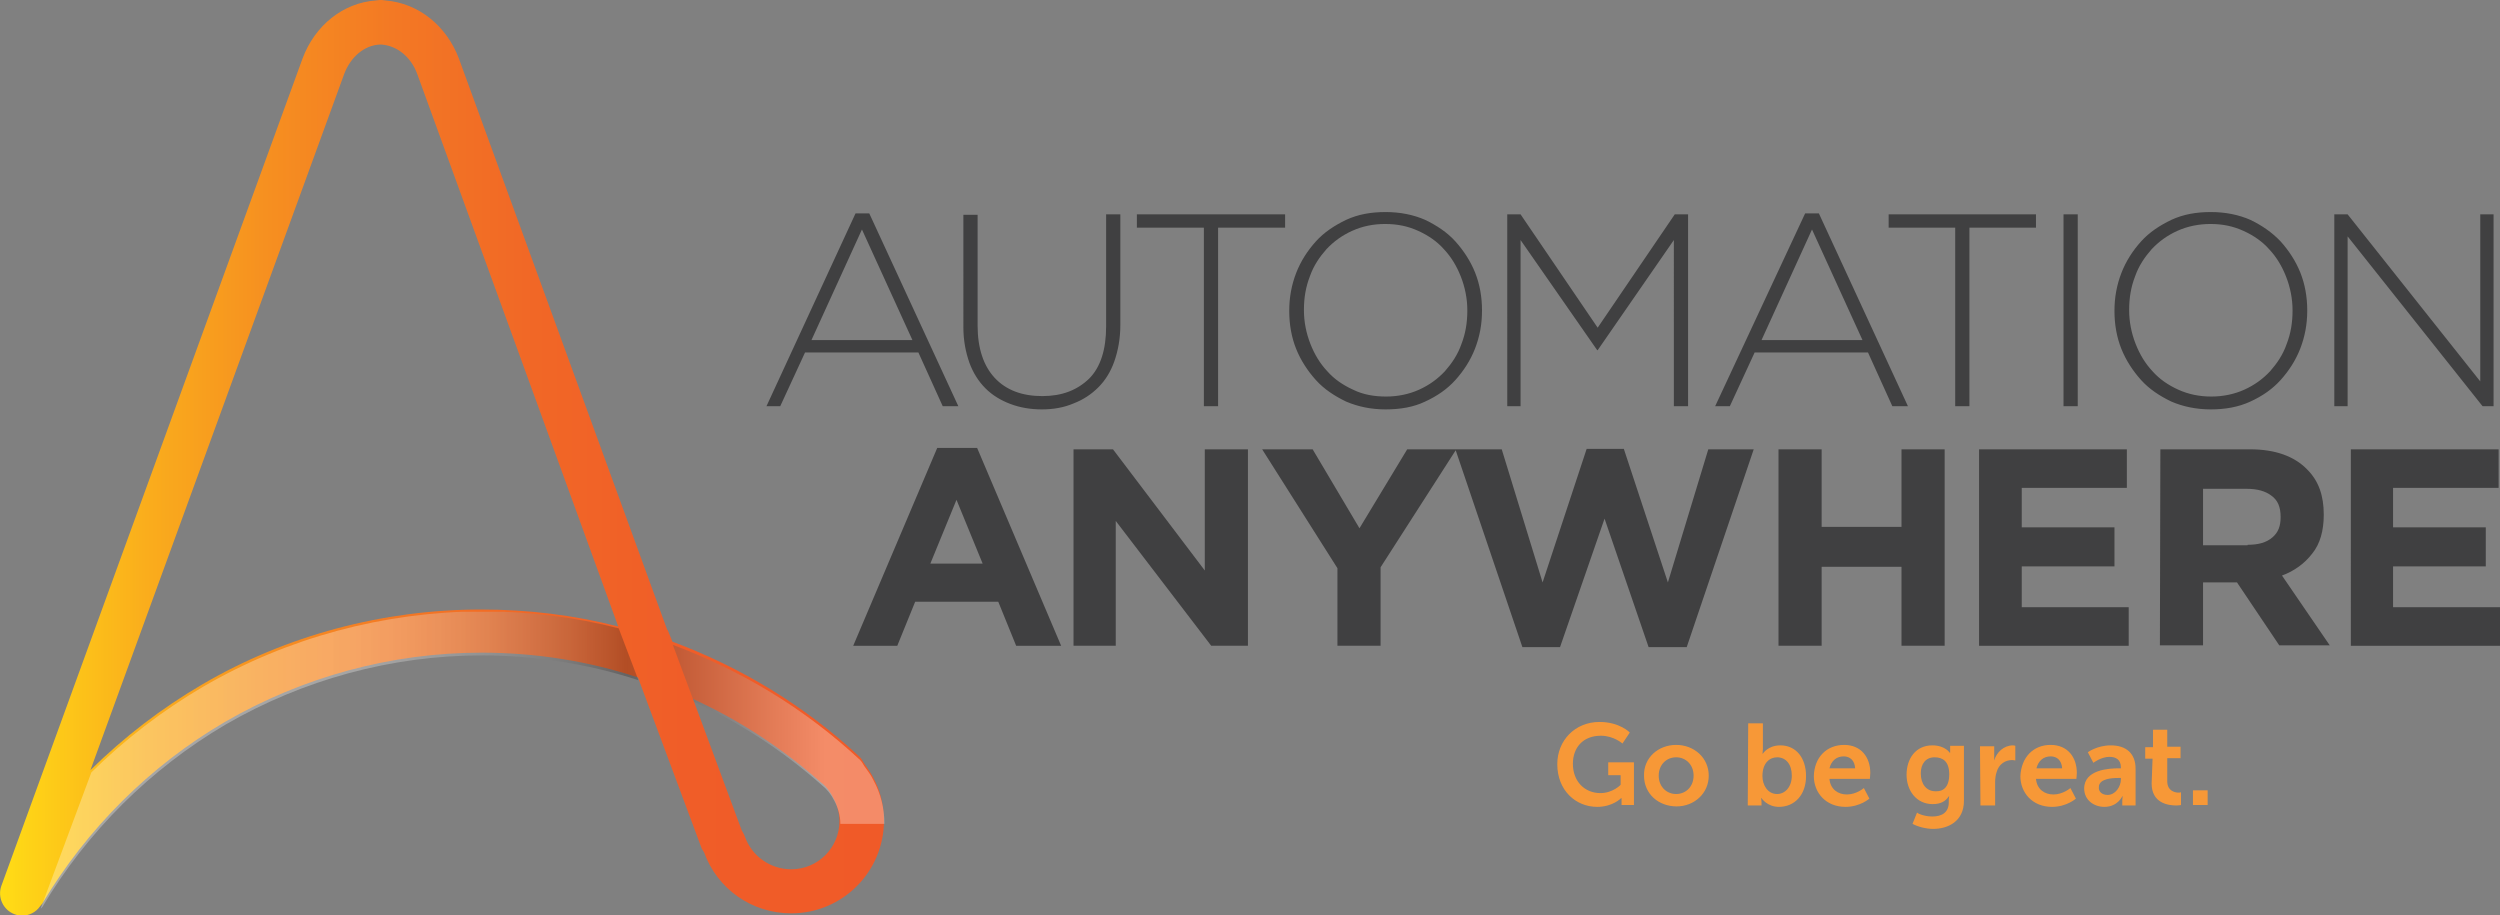 <?xml version="1.0" encoding="utf-8"?>
<!-- Generator: Adobe Illustrator 25.2.0, SVG Export Plug-In . SVG Version: 6.00 Build 0)  -->
<svg version="1.1" id="layer" xmlns="http://www.w3.org/2000/svg" xmlns:xlink="http://www.w3.org/1999/xlink" x="0px" y="0px"
	 viewBox="0 0 544.7 199.4" style="enable-background:new 0 0 544.7 199.4;" xml:space="preserve">
<rect x="0" y="0" width="544.7" height="199.4" fill="#808080" stroke="none"/>
<style type="text/css">
	.st0{clip-path:url(#SVGID_2_);fill:url(#SVGID_3_);}
	.st1{opacity:0.3;}
	.st2{clip-path:url(#SVGID_5_);fill:url(#SVGID_6_);}
	.st3{fill:#404041;}
	.st4{fill:#F79837;}
</style>
<g>
	<g>
		<defs>
			<path id="SVGID_1_" d="M162.3,182.3l-0.2-0.5l-0.5-0.9L151,152.3c10.1,4.6,19.4,10.7,27.9,18.2l0,0c1.1,0.8,2,2,2.7,3.4
				c0.8,1.5,1.3,3.2,1.3,5c0,5.8-4.7,10.5-10.5,10.5C167.8,189.4,163.8,186.5,162.3,182.3 M75,16.1c1.4-3.7,4.4-6.3,7.9-6.4H83
				c3.4,0.2,6.5,2.6,7.9,6.4l43.8,120.4c-9.7-2.5-19.7-3.7-29.9-3.7c-21.3,0-42.4,5.6-60.7,16.3c-8.9,5.2-17.1,11.5-24.4,18.7
				L75,16.1z M81.9,0.1c-7.1,0.5-13.3,5.4-16,12.7L0.3,193c-0.9,2.5,0.4,5.3,2.9,6.2c0.5,0.2,1.1,0.3,1.6,0.3c1.5,0,3-0.7,3.9-2
				c0.2-0.2,0.3-0.4,0.5-0.6c9.7-16.3,23.4-30,39.8-39.6c16.9-9.8,36.2-15.1,55.9-15.1c11.7,0,23.2,1.8,34.1,5.4l13.9,37.3l0.5,0.8
				c2.9,8,10.4,13.3,19,13.3c11.2,0,20.2-9.1,20.2-20.2c0-3.3-0.8-6.6-2.4-9.5c-0.6-1.1-1.3-2.1-2-3.1c-0.3-0.5-0.5-0.9-0.9-1.3
				c-11.9-11.1-25.8-19.5-40.8-25.1l-1-2.5h-0.1L100,12.8C97.3,5.6,91.2,0.7,84,0.1c-0.3,0-0.5-0.1-0.8-0.1C83.1,0,83,0,83,0
				c-0.1,0-0.2,0-0.2,0C82.4,0,82.2,0.1,81.9,0.1"/>
		</defs>
		<clipPath id="SVGID_2_">
			<use xlink:href="#SVGID_1_"  style="overflow:visible;"/>
		</clipPath>
		
			<linearGradient id="SVGID_3_" gradientUnits="userSpaceOnUse" x1="-22.714" y1="715.685" x2="-16.435" y2="715.685" gradientTransform="matrix(30.658 0 0 -30.658 696.369 22041.164)">
			<stop  offset="0" style="stop-color:#FFDD15"/>
			<stop  offset="3.427713e-02" style="stop-color:#FED217"/>
			<stop  offset="0.166" style="stop-color:#FAAD1C"/>
			<stop  offset="0.305" style="stop-color:#F68F20"/>
			<stop  offset="0.45" style="stop-color:#F37824"/>
			<stop  offset="0.605" style="stop-color:#F16726"/>
			<stop  offset="0.775" style="stop-color:#F05D28"/>
			<stop  offset="0.991" style="stop-color:#F05A28"/>
			<stop  offset="1" style="stop-color:#F05A28"/>
		</linearGradient>
		<rect x="-0.6" y="0" class="st0" width="193.2" height="199.4"/>
	</g>
</g>
<g>
	<g class="st1">
		<g>
			<g>
				<g>
					<g>
						<defs>
							<path id="SVGID_4_" d="M151.2,152.9c10.1,4.6,19.4,10.7,27.9,18.2l0,0c1.1,0.9,2,2,2.7,3.4c0.8,1.5,1.3,3.2,1.3,5h9.6
								c0-3.3-0.8-6.6-2.4-9.5c-0.5-1.1-1.3-2.1-2-3.1c-0.3-0.5-0.5-0.9-0.9-1.3c-11.9-11.1-25.8-19.5-40.8-25.1L151.2,152.9z
								 M44.3,149.6c-8.9,5.2-17.1,11.5-24.4,18.7L8.8,198.1c0.2-0.2,0.3-0.4,0.5-0.6c9.7-16.3,23.5-30,39.8-39.6
								c16.9-9.8,36.2-15.1,55.9-15.1c11,0,22.8,1.7,34.1,5.4l-4.3-11.3c-9.7-2.5-19.7-3.7-29.9-3.7
								C83.7,133.3,62.7,138.9,44.3,149.6"/>
						</defs>
						<clipPath id="SVGID_5_">
							<use xlink:href="#SVGID_4_"  style="overflow:visible;"/>
						</clipPath>
						
							<linearGradient id="SVGID_6_" gradientUnits="userSpaceOnUse" x1="-23.216" y1="713.736" x2="-16.938" y2="713.736" gradientTransform="matrix(29.275 0 0 -29.275 688.552 21060.172)">
							<stop  offset="0" style="stop-color:#FFFFFF"/>
							<stop  offset="0.329" style="stop-color:#FFFFFF"/>
							<stop  offset="0.374" style="stop-color:#FBFBFB"/>
							<stop  offset="0.423" style="stop-color:#EEEEEE"/>
							<stop  offset="0.473" style="stop-color:#D9D9D9"/>
							<stop  offset="0.525" style="stop-color:#BCBBBB"/>
							<stop  offset="0.576" style="stop-color:#969595"/>
							<stop  offset="0.629" style="stop-color:#686666"/>
							<stop  offset="0.681" style="stop-color:#332F30"/>
							<stop  offset="0.695" style="stop-color:#231F20"/>
							<stop  offset="0.93" style="stop-color:#FFFFFF"/>
							<stop  offset="1" style="stop-color:#FFFFFF"/>
						</linearGradient>
						<rect x="8.9" y="133.3" class="st2" width="183.8" height="64.8"/>
					</g>
				</g>
			</g>
		</g>
	</g>
</g>
<path class="st3" d="M186.4,46.5h3l19.4,42h-3.4l-5.3-11.7h-24.7L170,88.5h-3L186.4,46.5z M198.8,74.1l-11-24.1l-11,24.1H198.8z
	 M227,89.2c-2.5,0-4.8-0.4-6.9-1.2c-2.1-0.8-3.9-1.9-5.4-3.4s-2.7-3.4-3.5-5.6c-0.8-2.3-1.3-4.8-1.3-7.7V46.8h3.1v24.1
	c0,5,1.3,8.8,3.7,11.4c2.5,2.7,6,4,10.4,4c4.3,0,7.6-1.3,10.2-3.8c2.5-2.5,3.7-6.4,3.7-11.3V46.7h3.1v24.1c0,3-0.5,5.6-1.3,7.9
	s-2,4.2-3.5,5.7s-3.3,2.7-5.4,3.5C231.8,88.8,229.5,89.2,227,89.2 M262.3,49.6h-14.6v-2.9H280v2.9h-14.6v38.9h-3.1V49.6z
	 M301.9,89.2c-3.2,0-6-0.6-8.6-1.7c-2.5-1.2-4.8-2.7-6.6-4.7c-1.8-2-3.3-4.3-4.3-6.8s-1.5-5.3-1.5-8.2v-0.1c0-2.9,0.5-5.6,1.5-8.2
	c1-2.6,2.5-4.9,4.3-6.9s4.1-3.5,6.6-4.7c2.6-1.2,5.4-1.7,8.6-1.7s6.1,0.6,8.6,1.7c2.5,1.2,4.8,2.7,6.6,4.7c1.8,2,3.3,4.3,4.3,6.8
	s1.5,5.3,1.5,8.2v0.1c0,2.9-0.5,5.6-1.5,8.2s-2.5,4.9-4.3,6.9s-4,3.5-6.6,4.7C308,88.7,305.1,89.2,301.9,89.2 M302,86.4
	c2.5,0,5-0.5,7.2-1.5s4-2.3,5.6-4c1.5-1.7,2.8-3.6,3.6-5.9c0.9-2.3,1.3-4.7,1.3-7.3v-0.1c0-2.5-0.5-5-1.4-7.3s-2.1-4.3-3.7-6
	c-1.5-1.7-3.4-3-5.6-4s-4.5-1.5-7.2-1.5c-2.6,0-5,0.5-7.2,1.5s-4,2.3-5.6,4c-1.5,1.7-2.8,3.6-3.6,5.9c-0.9,2.3-1.3,4.7-1.3,7.3v0.1
	c0,2.5,0.5,5,1.4,7.3s2.1,4.3,3.7,6c1.5,1.7,3.4,3,5.6,4C297,86,299.5,86.4,302,86.4 M328.4,46.7h2.9l16.8,24.7l16.8-24.7h2.9v41.8
	h-3.1V52.3l-16.6,24H348l-16.7-24v36.2h-2.9V46.7z M393.3,46.5h3l19.4,42h-3.4L407,76.8h-24.7l-5.4,11.7h-3.2L393.3,46.5z
	 M405.8,74.1l-11-24.1l-11,24.1H405.8z M426,49.6h-14.5v-2.9h32.1v2.9h-14.5v38.9H426V49.6z M449.6,46.7h3.1v41.8h-3.1V46.7z
	 M481.7,89.2c-3.2,0-6-0.6-8.6-1.7c-2.5-1.2-4.8-2.7-6.6-4.7c-1.8-2-3.3-4.3-4.3-6.8s-1.5-5.3-1.5-8.2v-0.1c0-2.9,0.5-5.6,1.5-8.2
	c1-2.6,2.5-4.9,4.3-6.9s4.1-3.5,6.6-4.7c2.6-1.2,5.4-1.7,8.6-1.7s6.1,0.6,8.6,1.7c2.5,1.2,4.7,2.7,6.6,4.7c1.8,2,3.3,4.3,4.3,6.8
	s1.5,5.3,1.5,8.2v0.1c0,2.9-0.5,5.6-1.5,8.2s-2.5,4.9-4.3,6.9s-4,3.5-6.6,4.7C487.7,88.7,484.8,89.2,481.7,89.2 M481.8,86.4
	c2.5,0,5-0.5,7.2-1.5s4-2.3,5.6-4c1.5-1.7,2.8-3.6,3.6-5.9c0.9-2.3,1.3-4.7,1.3-7.3v-0.1c0-2.5-0.5-5-1.4-7.3s-2.1-4.3-3.7-6
	c-1.5-1.7-3.4-3-5.6-4s-4.5-1.5-7.2-1.5c-2.5,0-5,0.5-7.2,1.5s-4,2.3-5.6,4c-1.5,1.7-2.8,3.6-3.6,5.9c-0.9,2.3-1.3,4.7-1.3,7.3v0.1
	c0,2.5,0.5,5,1.4,7.3s2.1,4.3,3.7,6c1.5,1.7,3.4,3,5.6,4S479.2,86.4,481.8,86.4 M508.6,46.7h2.9l28.9,36.4V46.7h2.9v41.8h-2.4
	l-29.4-37v37h-2.9V46.7z"/>
<path class="st3" d="M204.2,97.6h8.7l18.3,43.1h-9.8l-3.9-9.6h-18.1l-3.9,9.6h-9.6L204.2,97.6z M214.1,122.8l-5.7-13.9l-5.7,13.9
	H214.1z M233.9,97.9h8.6l20,26.4V97.9h9.4v42.8h-8l-20.8-27.2v27.2h-9.2V97.9z M291.4,123.8L275,97.9h11l10.2,17.2l10.4-17.2h10.7
	l-16.5,25.7v17.1h-9.4V123.8z M317.1,97.9h10.1l8.9,29l9.6-29.1h8.1l9.6,29.1l8.8-29h9.9L367.5,141h-8.3l-9.6-28l-9.7,28h-8.2
	L317.1,97.9z M387.5,97.9h9.4v16.9h17.4V97.9h9.4v42.8h-9.4v-17.2h-17.4v17.2h-9.4V97.9z M431.2,97.9h32.2v8.4h-22.9v8.6h20.2v8.5
	h-20.2v8.9h23.3v8.4h-32.6V97.9z M470.7,97.9h19.6c5.4,0,9.6,1.5,12.4,4.4c2.5,2.5,3.6,5.7,3.6,9.8v0.1c0,3.4-0.8,6.3-2.5,8.4
	c-1.7,2.2-3.9,3.8-6.6,4.8l10.4,15.2h-11l-9.2-13.7h-0.1H480v13.7h-9.4L470.7,97.9L470.7,97.9z M489.7,118.7c2.4,0,4.1-0.5,5.4-1.6
	s1.8-2.5,1.8-4.4v-0.1c0-2.1-0.6-3.6-2-4.6c-1.3-1-3.1-1.5-5.4-1.5H480v12.3h9.7V118.7z M512.2,97.9h32.2v8.4h-23v8.6h20.2v8.5
	h-20.2v8.9h23.3v8.4h-32.5V97.9z"/>
<path class="st4" d="M348.5,157.3c4.4,0,6.6,2.3,6.6,2.3l-1.6,2.4c0,0-1.9-1.7-4.7-1.7c-4,0-6.1,2.7-6.1,6.1c0,3.9,2.6,6.4,6,6.4
	c2.7,0,4.4-1.8,4.4-1.8v-2.1h-2.7v-2.8h5.6v9.3h-2.7v-0.8c0-0.4,0-0.7,0-0.7h-0.1c0,0-1.8,1.9-5.2,1.9c-4.7,0-8.7-3.6-8.7-9.3
	C339.3,161.3,343.2,157.3,348.5,157.3 M365.2,162.3c3.9,0,7.1,2.8,7.1,6.7s-3.2,6.7-7,6.7c-3.9,0-7.1-2.7-7.1-6.7
	C358.1,165.1,361.3,162.3,365.2,162.3 M365.2,173c2.1,0,3.8-1.6,3.8-4s-1.7-4-3.8-4s-3.8,1.6-3.8,4C361.4,171.4,363.1,173,365.2,173
	 M380.9,157.6h3.2v5.5c0,0.6-0.1,1.1-0.1,1.1h0.1c0,0,1.1-1.8,3.8-1.8c3.4,0,5.6,2.7,5.6,6.7c0,4.1-2.5,6.7-5.9,6.7
	c-2.6,0-3.8-1.9-3.8-1.9h-0.1c0,0,0.1,0.4,0.1,0.9v0.7h-3L380.9,157.6L380.9,157.6z M387.2,173c1.7,0,3.2-1.5,3.2-4s-1.3-4-3.2-4
	c-1.6,0-3.2,1.2-3.2,4.1C384,171,385.1,173,387.2,173 M401.8,162.3c3.7,0,5.7,2.7,5.7,6.1c0,0.4-0.1,1.3-0.1,1.3h-8.8
	c0.2,2.3,1.9,3.4,3.8,3.4c2.1,0,3.7-1.4,3.7-1.4l1.2,2.3c0,0-2,1.8-5.2,1.8c-4.3,0-6.9-3.1-6.9-6.7C395.3,165,398,162.3,401.8,162.3
	 M404.2,167.4c-0.1-1.7-1.1-2.6-2.5-2.6c-1.6,0-2.7,1-3.1,2.6H404.2z M421,177.9c2,0,3.6-0.8,3.6-3.1v-0.7c0-0.3,0.1-0.6,0.1-0.6
	h-0.1c-0.7,1.1-1.8,1.7-3.5,1.7c-3.6,0-5.7-3-5.7-6.4c0-3.5,2-6.4,5.6-6.4c2.8,0,3.8,1.6,3.8,1.6h0.1c0,0,0-0.2,0-0.4v-1.1h3v12
	c0,4.4-3.4,6.1-6.7,6.1c-1.6,0-3.4-0.5-4.5-1.1l1-2.5C417.5,177.1,419.1,177.9,421,177.9 M424.7,168.7c0-2.9-1.5-3.7-3.2-3.7
	c-1.9,0-3,1.4-3,3.5c0,2.3,1.2,3.9,3.2,3.9C423.3,172.5,424.7,171.6,424.7,168.7 M431.4,162.6h3.1v2.2c0,0.5,0,0.9,0,0.9l0,0
	c0.5-1.8,2.1-3.3,4.1-3.3c0.3,0,0.5,0.1,0.5,0.1v3.2c0,0-0.4-0.1-0.7-0.1c-1.4,0-2.9,0.8-3.4,2.7c-0.2,0.6-0.3,1.4-0.3,2.1v5.1h-3.2
	L431.4,162.6L431.4,162.6z M446.8,162.3c3.7,0,5.7,2.7,5.7,6.1c0,0.4-0.1,1.3-0.1,1.3h-8.8c0.2,2.3,1.9,3.4,3.8,3.4
	c2.1,0,3.7-1.4,3.7-1.4l1.2,2.3c0,0-2,1.8-5.2,1.8c-4.3,0-6.9-3.1-6.9-6.7C440.4,165,443,162.3,446.8,162.3 M449.3,167.4
	c-0.1-1.7-1.1-2.6-2.5-2.6c-1.6,0-2.7,1-3.1,2.6H449.3z M461.6,167.4h0.5v-0.2c0-1.7-1.1-2.3-2.5-2.3c-1.8,0-3.5,1.3-3.5,1.3
	l-1.2-2.3c0,0,2-1.5,5-1.5c3.4,0,5.4,1.8,5.4,5.1v8h-2.9v-1.1c0-0.5,0.1-0.9,0.1-0.9h-0.1c0,0-1,2.3-3.9,2.3c-2.3,0-4.4-1.5-4.4-4
	C454.1,167.7,459.5,167.4,461.6,167.4 M459.2,173.2c1.7,0,2.9-1.8,2.9-3.4v-0.3h-0.5c-1.6,0-4.3,0.2-4.3,2
	C457.2,172.4,457.9,173.2,459.2,173.2 M469,165.3h-1.6v-2.5h1.7V159h3.1v3.7h2.9v2.5h-2.9v5c0,2.1,1.6,2.5,2.5,2.5
	c0.4,0,0.5-0.1,0.5-0.1v2.8c0,0-0.4,0.1-1,0.1c-1.8,0-5.4-0.5-5.4-4.8L469,165.3L469,165.3z M477.8,172.2h3.2v3.2h-3.2V172.2z"/>
</svg>
